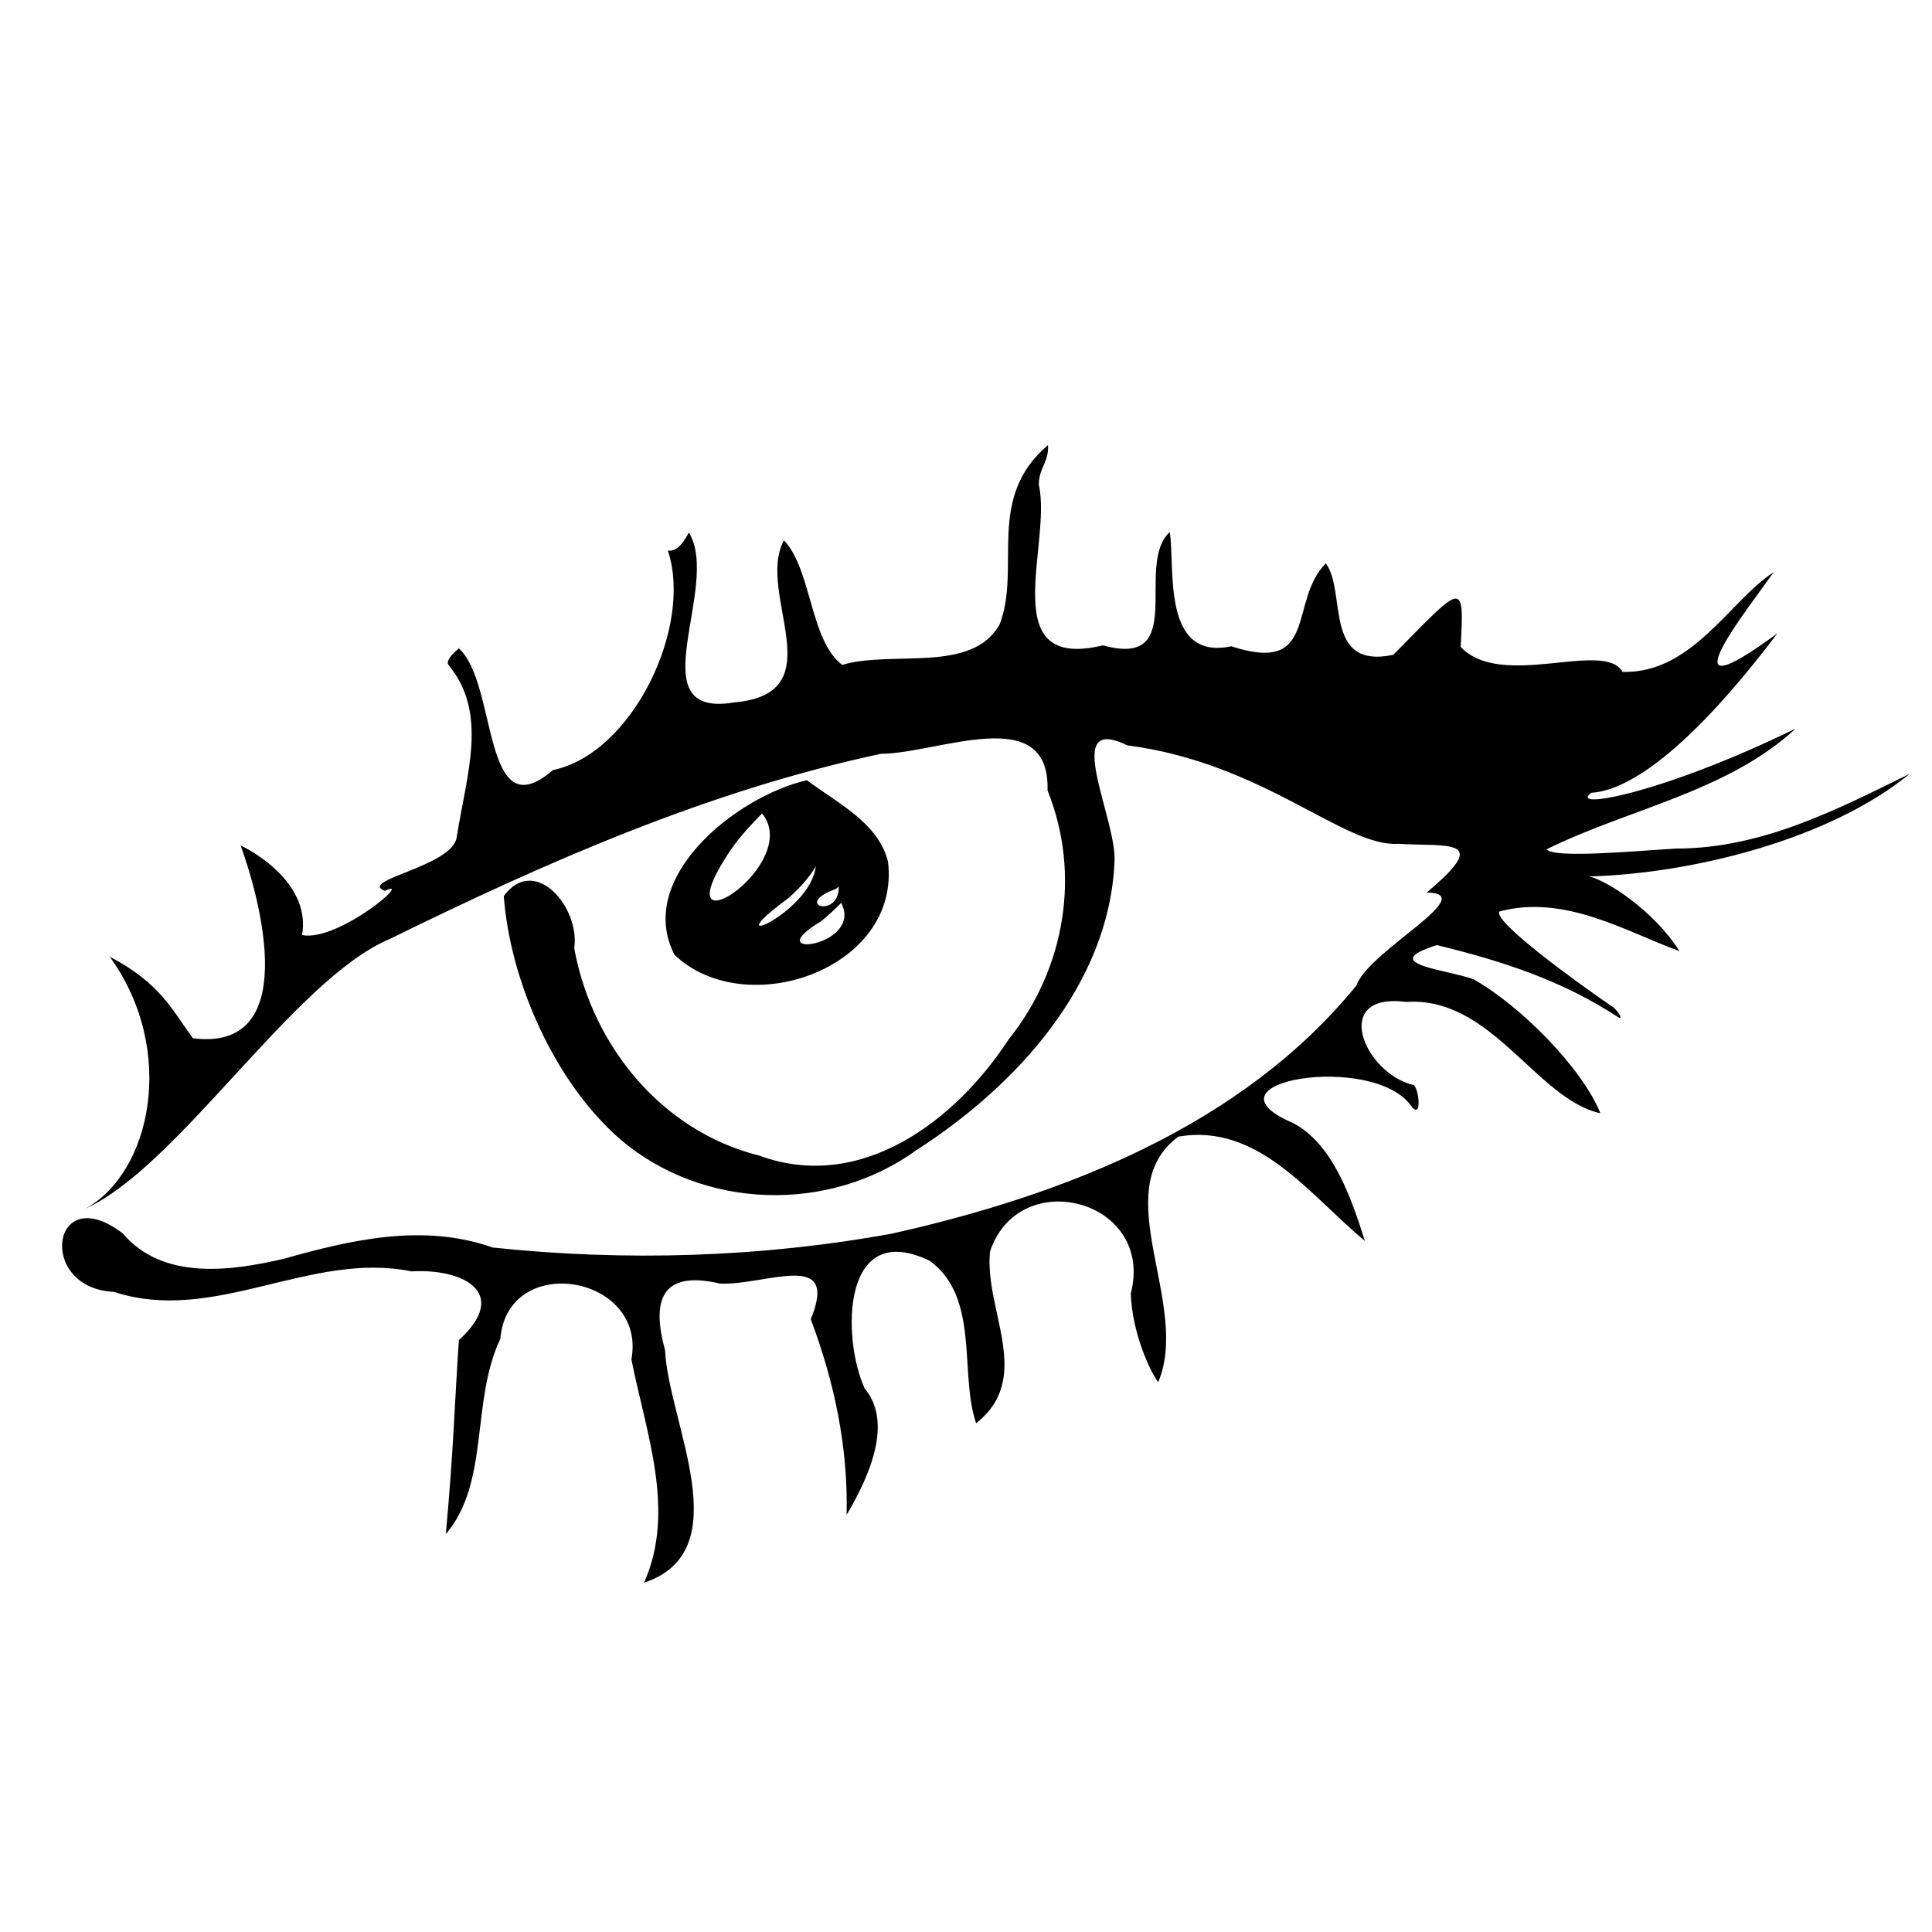 <svg xmlns="http://www.w3.org/2000/svg" viewBox="0 0 128 128"><path d="M69.435 29.485c-4.153 3.523-1.768 8.103-3.198 11.863-1.827 3.315-7.118 1.711-10.44 2.703-2.146-1.629-2.009-6.306-3.858-8.252-1.911 3.508 3.448 10.153-3.3 10.737-6.487 1.103-.822-7.69-2.998-11.256-.498.926-.909 1.27-1.394 1.193 1.679 5.015-2.324 13.454-7.614 14.547-4.729 4.084-3.638-5.758-6.241-8.07.454-.293-1.069.704-.648 1.143 2.614 3.19 1.163 7.233.516 11.361-.252 1.963-6.579 2.854-4.768 3.569 2.031-.964-3.069 3.394-5.481 2.929.557-3.114-2.646-5.254-4.069-5.939 1.333 3.666 4.02 13.7-3.163 12.773-1.373-1.871-2.172-3.664-5.504-5.395 4.476 6.193 2.739 14.298-1.612 16.682 6.208-2.828 13.825-15.211 20.178-17.872 10.395-5.11 21.163-9.841 32.538-12.262 3.743-.003 11.21-3.479 11.022 2.428 2.24 5.566 1.156 11.838-2.58 16.502-3.522 5.394-9.786 10.167-16.525 7.691-6.466-1.616-11.073-7.295-12.252-13.731.402-2.748-2.636-6.24-4.667-3.465.417 5.644 3.37 12.372 7.765 16.162 5.487 4.636 13.787 4.869 19.587.665 6.558-4.218 12.74-10.914 13.109-19.066.183-2.874-3.594-9.907.845-7.745 9.063 1.171 14.382 6.771 17.96 6.522 3.19.217 6.296-.455 1.877 3.228 3.648.063-3.862 3.867-4.65 6.157-7.558 9.291-19.377 13.892-30.76 16.44-8.7 1.588-17.688 1.856-26.474.924-4.558-1.613-9.3-.531-13.784.733-3.57.847-8.082 1.447-10.715-1.664-4.738-3.626-5.735 3.635-.59 3.869 6.653 2.183 13-2.73 19.715-1.356 3.424-.207 6.568 1.417 3.141 4.555-.268 3.804-.34 7.134-.866 12.852 2.93-3.447 1.641-8.801 3.611-12.935.48-5.802 9.711-4.24 8.686 1.356.95 4.852 2.971 10.039.832 14.799 6.351-2.11 1.624-10.573 1.394-15.413-.846-3.088-.412-5.363 3.645-4.405 3.072.125 7.93-2.318 6.01 2.362 1.571 4.172 2.477 8.479 2.377 12.956 1.547-2.613 3.07-6.129 1.192-8.374-1.515-3.335-1.545-11.286 4.323-8.45 3.336 2.452 1.932 7.466 3.063 10.756 3.848-3.019.526-7.479.921-11.376 1.92-5.786 10.94-3.437 9.325 2.788.103 2.66 1.278 5.141 1.817 5.866 2.191-5.157-3.475-12.686 1.33-16.263 5.325-.937 8.764 3.94 12.367 6.908-.934-2.93-2.14-6.437-4.772-7.817-6.462-2.753 5.305-4.683 7.82-1.143.786 1.036.508-1.265.167-1.369-3.278-.779-5.51-6.158-.483-5.505 5.663-.388 8.607 6.428 12.867 7.375-1.19-2.984-5.32-7.149-8.404-8.876-1.7-.64-6.47-1.007-2.424-2.264 4.425 1.08 8.318 2.351 12.088 4.828.29-.006-.41-.759-.41-.71-2.35-1.602-8.004-5.704-7.539-6.345 4.35-1.176 8.51 1.397 11.93 2.625-1.7-2.691-4.88-4.736-6-4.947 6.84-.181 15.95-2.452 21.25-6.798-4.87 2.395-9.81 4.944-15.45 4.95-2.55.144-8.15.681-8.6.046 5.44-2.683 11.99-3.817 16.49-7.99-9.04 4.401-15.09 5.389-13.53 4.249 4.72-.305 11.27-9.196 12.33-10.566-7.85 5.78-1.93-1.655-.25-4.049-2.91 1.887-5.39 6.723-10.01 6.608-1.22-2.159-8.028 1.218-10.729-1.662.262-4.551.127-4.124-4.46.527-4.67.984-3.08-4.147-4.468-6.058-2.507 2.488-.434 7.4-6.268 5.494-4.619.977-3.713-5.168-4.073-7.568-2.38 2.162 1.288 9.086-4.43 7.506-7.214 1.75-3.349-6.702-4.249-10.651.006-1.11.685-1.513.611-2.62zM53.462 51.691c-4.689 1.071-11.402 6.465-8.775 11.568 4.73 4.493 15.019.927 14.144-6.178-.636-2.587-3.412-3.903-5.369-5.39zm-2.971 2.202c2.733 3.358-6.537 9.38-2.378 2.871.658-1.061 1.504-1.987 2.378-2.871zm3.557 3.511c-.367 3.141-6.904 5.841-1.868 2.143.715-.624 1.38-1.323 1.868-2.143zm1.519 1.326c.073 2.17-3.15 1.238-.17.156l.17-.156zm.163 1.09c1.522 2.899-5.64 3.8-1.343 1.225.469-.384.919-.792 1.343-1.225zm-3.282 1.947l-.782.434.782-.434z"/></svg>